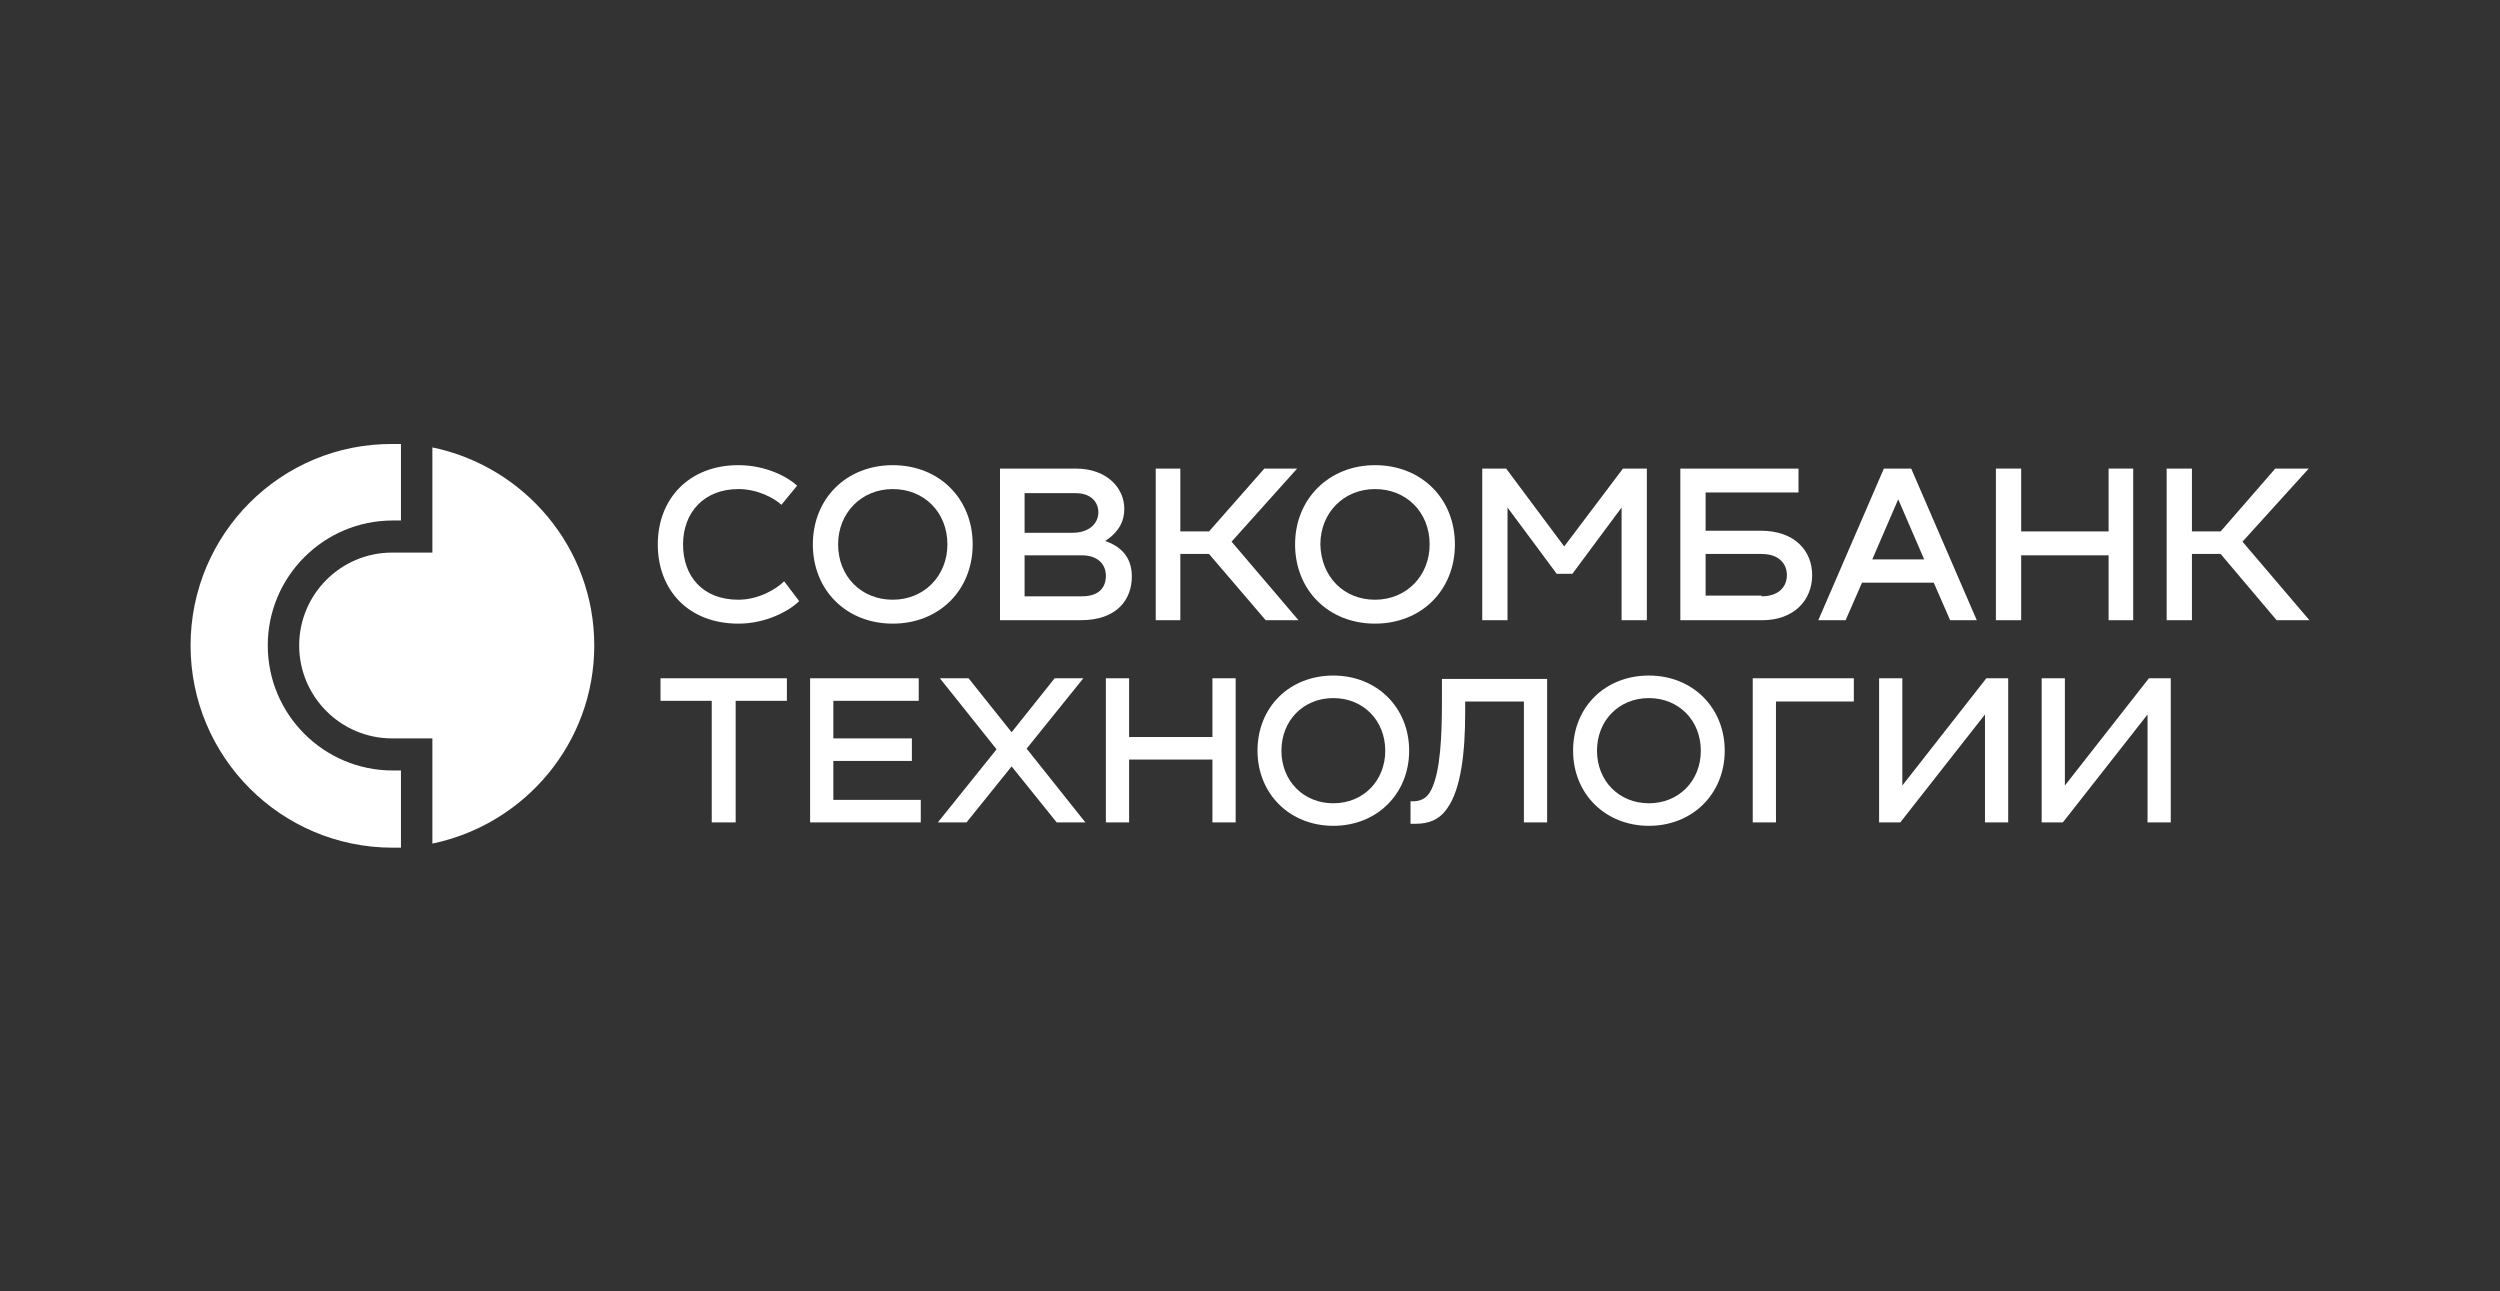 <svg width="244" height="126" viewBox="0 0 244 126" fill="none" xmlns="http://www.w3.org/2000/svg">
<rect x="0" y="0" width="244" height="126" fill="#333333" stroke="none"/>
<path d="M72.066 45.4C74.733 45.4 76.866 46.533 77.8 47.4L76.266 49.267C75.533 48.6 73.933 47.733 72.066 47.733C68.733 47.733 66.666 50 66.666 53.133C66.666 56.267 68.6 58.533 72.066 58.533C74.066 58.533 75.8 57.467 76.533 56.733L78 58.667C77.066 59.6 74.8 60.867 72.066 60.867C67.2 60.867 64.2 57.6 64.2 53.133C64.2 48.667 67.266 45.4 72.066 45.4Z" fill="white"/>
<path d="M87.133 45.4C91.667 45.4 94.933 48.667 94.933 53.133C94.933 57.6 91.667 60.867 87.133 60.867C82.6 60.867 79.334 57.6 79.334 53.133C79.334 48.667 82.6 45.4 87.133 45.4ZM87.133 58.533C90.2 58.533 92.467 56.2 92.467 53.133C92.467 50 90.2 47.733 87.133 47.733C84.067 47.733 81.8 50.067 81.8 53.133C81.8 56.267 84.067 58.533 87.133 58.533Z" fill="white"/>
<path d="M110.467 56.267C110.467 58.467 109.067 60.533 105.467 60.533H97.6V45.733H105C108 45.733 109.733 47.6 109.733 49.667C109.733 50.867 109.2 51.933 107.867 52.8C109.2 53.267 110.467 54.2 110.467 56.267ZM100 48.067V52H104.667C106.333 52 107.2 51.067 107.2 50C107.2 49 106.467 48.133 105 48.133H100V48.067ZM105.6 58.2C107.333 58.2 107.933 57.267 107.933 56.2C107.933 55.067 107.133 54.2 105.6 54.2H100V58.2H105.6Z" fill="white"/>
<path d="M120.2 52.867L126.733 60.533H123.533L118 54.067H115.2V60.533H112.8V45.733H115.2V51.867H118L123.4 45.733H126.6L120.2 52.867Z" fill="white"/>
<path d="M134.2 45.4C138.733 45.4 142 48.667 142 53.133C142 57.6 138.733 60.867 134.2 60.867C129.667 60.867 126.4 57.6 126.4 53.133C126.4 48.667 129.733 45.4 134.2 45.4ZM134.2 58.533C137.267 58.533 139.533 56.2 139.533 53.133C139.533 50 137.267 47.733 134.2 47.733C131.133 47.733 128.867 50.067 128.867 53.133C128.933 56.267 131.133 58.533 134.2 58.533Z" fill="white"/>
<path d="M158.4 45.733H160.733V60.533H158.267V49.533L153.467 56H151.933L147.133 49.533V60.533H144.667V45.733H147L152.667 53.333L158.4 45.733Z" fill="white"/>
<path d="M171.867 51.8C175.133 51.8 176.867 53.733 176.867 56.133C176.867 58.6 175.067 60.533 172 60.533H164V45.733H175.533V48.067H166.467V51.8H171.867ZM171.933 58.2C173.6 58.2 174.4 57.267 174.4 56.133C174.4 55.067 173.667 54.067 171.933 54.067H166.467V58.133H171.933V58.2Z" fill="white"/>
<path d="M190.333 60.533L188.733 56.867H181.733L180.133 60.533H177.466L183.866 45.733H186.533L192.933 60.533H190.333ZM182.733 54.6H187.8L185.266 48.733L182.733 54.6Z" fill="white"/>
<path d="M205.8 45.733H208.2V60.533H205.8V54.2H197.266V60.533H194.8V45.733H197.266V51.867H205.8V45.733Z" fill="white"/>
<path d="M218.866 52.867L225.4 60.533H222.2L216.733 54.067H213.933V60.533H211.466V45.733H213.933V51.867H216.733L222.066 45.733H225.333L218.866 52.867Z" fill="white"/>
<path d="M76.8 68.4H71.8V80.267H69.466V68.4H64.466V66.2H76.8V68.4Z" fill="white"/>
<path d="M105.933 80.267H103.133L98.733 74.8L94.333 80.267H91.533L97.266 73.133L91.733 66.2H94.533L98.733 71.467L102.933 66.2H105.733L100.2 73.067L105.933 80.267Z" fill="white"/>
<path d="M130.133 65.933C134.4 65.933 137.533 69.067 137.533 73.267C137.533 77.467 134.4 80.6 130.133 80.6C125.867 80.6 122.733 77.467 122.733 73.267C122.733 69 125.867 65.933 130.133 65.933ZM130.133 78.4C133.067 78.4 135.2 76.2 135.2 73.267C135.2 70.333 133.067 68.133 130.133 68.133C127.2 68.133 125.067 70.333 125.067 73.267C125.067 76.2 127.2 78.4 130.133 78.4Z" fill="white"/>
<path d="M160.933 65.933C165.2 65.933 168.333 69.067 168.333 73.267C168.333 77.467 165.2 80.6 160.933 80.6C156.667 80.6 153.533 77.467 153.533 73.267C153.533 69 156.667 65.933 160.933 65.933ZM160.933 78.4C163.867 78.4 166 76.2 166 73.267C166 70.333 163.867 68.133 160.933 68.133C158 68.133 155.867 70.333 155.867 73.267C155.867 76.2 158 78.4 160.933 78.4Z" fill="white"/>
<path d="M118.333 66.2H120.6V80.267H118.333V74.133H110.2V80.267H107.933V66.2H110.2V71.933H118.333V66.2Z" fill="white"/>
<path d="M193.867 66.2H196V80.267H193.733V69.733L185.467 80.267H183.4V66.2H185.667V76.667L193.867 66.2Z" fill="white"/>
<path d="M209.733 66.2H211.867V80.267H209.6V69.733L201.333 80.267H199.267V66.2H201.533V76.667L209.733 66.2Z" fill="white"/>
<path d="M81.334 78.067H89.867V80.267H79.067V66.2H89.667V68.4H81.334V72.067H89V74.267H81.334V78.067Z" fill="white"/>
<path d="M18.6 63C18.6 73.867 27.4 82.733 38.333 82.733C38.6 82.733 38.867 82.733 39.133 82.733V75.2H38.333C31.6 75.2 26.133 69.733 26.133 63C26.133 56.267 31.6 50.8 38.333 50.8H39.133V43.333C38.867 43.333 38.6 43.333 38.333 43.333C27.4 43.267 18.6 52.133 18.6 63Z" fill="white"/>
<path d="M42.2 43.667V53.933H38.266C33.266 53.933 29.2 58 29.2 63C29.2 68 33.266 72.067 38.266 72.067H42.2V82.333C51.2 80.467 58 72.533 58 63C58 53.467 51.2 45.533 42.2 43.667Z" fill="white"/>
<path d="M151.067 80.267H148.733V68.467H143V69.6C143 73.4 142.6 77 141.266 78.867C140.466 80.067 139.333 80.4 138.2 80.4C138.067 80.4 137.867 80.4 137.667 80.4V78.2C138.6 78.267 139.267 77.933 139.667 77.133C140.6 75.334 140.733 71.734 140.733 68.467V66.267H151V80.267H151.067Z" fill="white"/>
<path d="M180.934 68.467H173.334V80.267H171.067V66.2H180.934V68.467Z" fill="white"/>
</svg>

